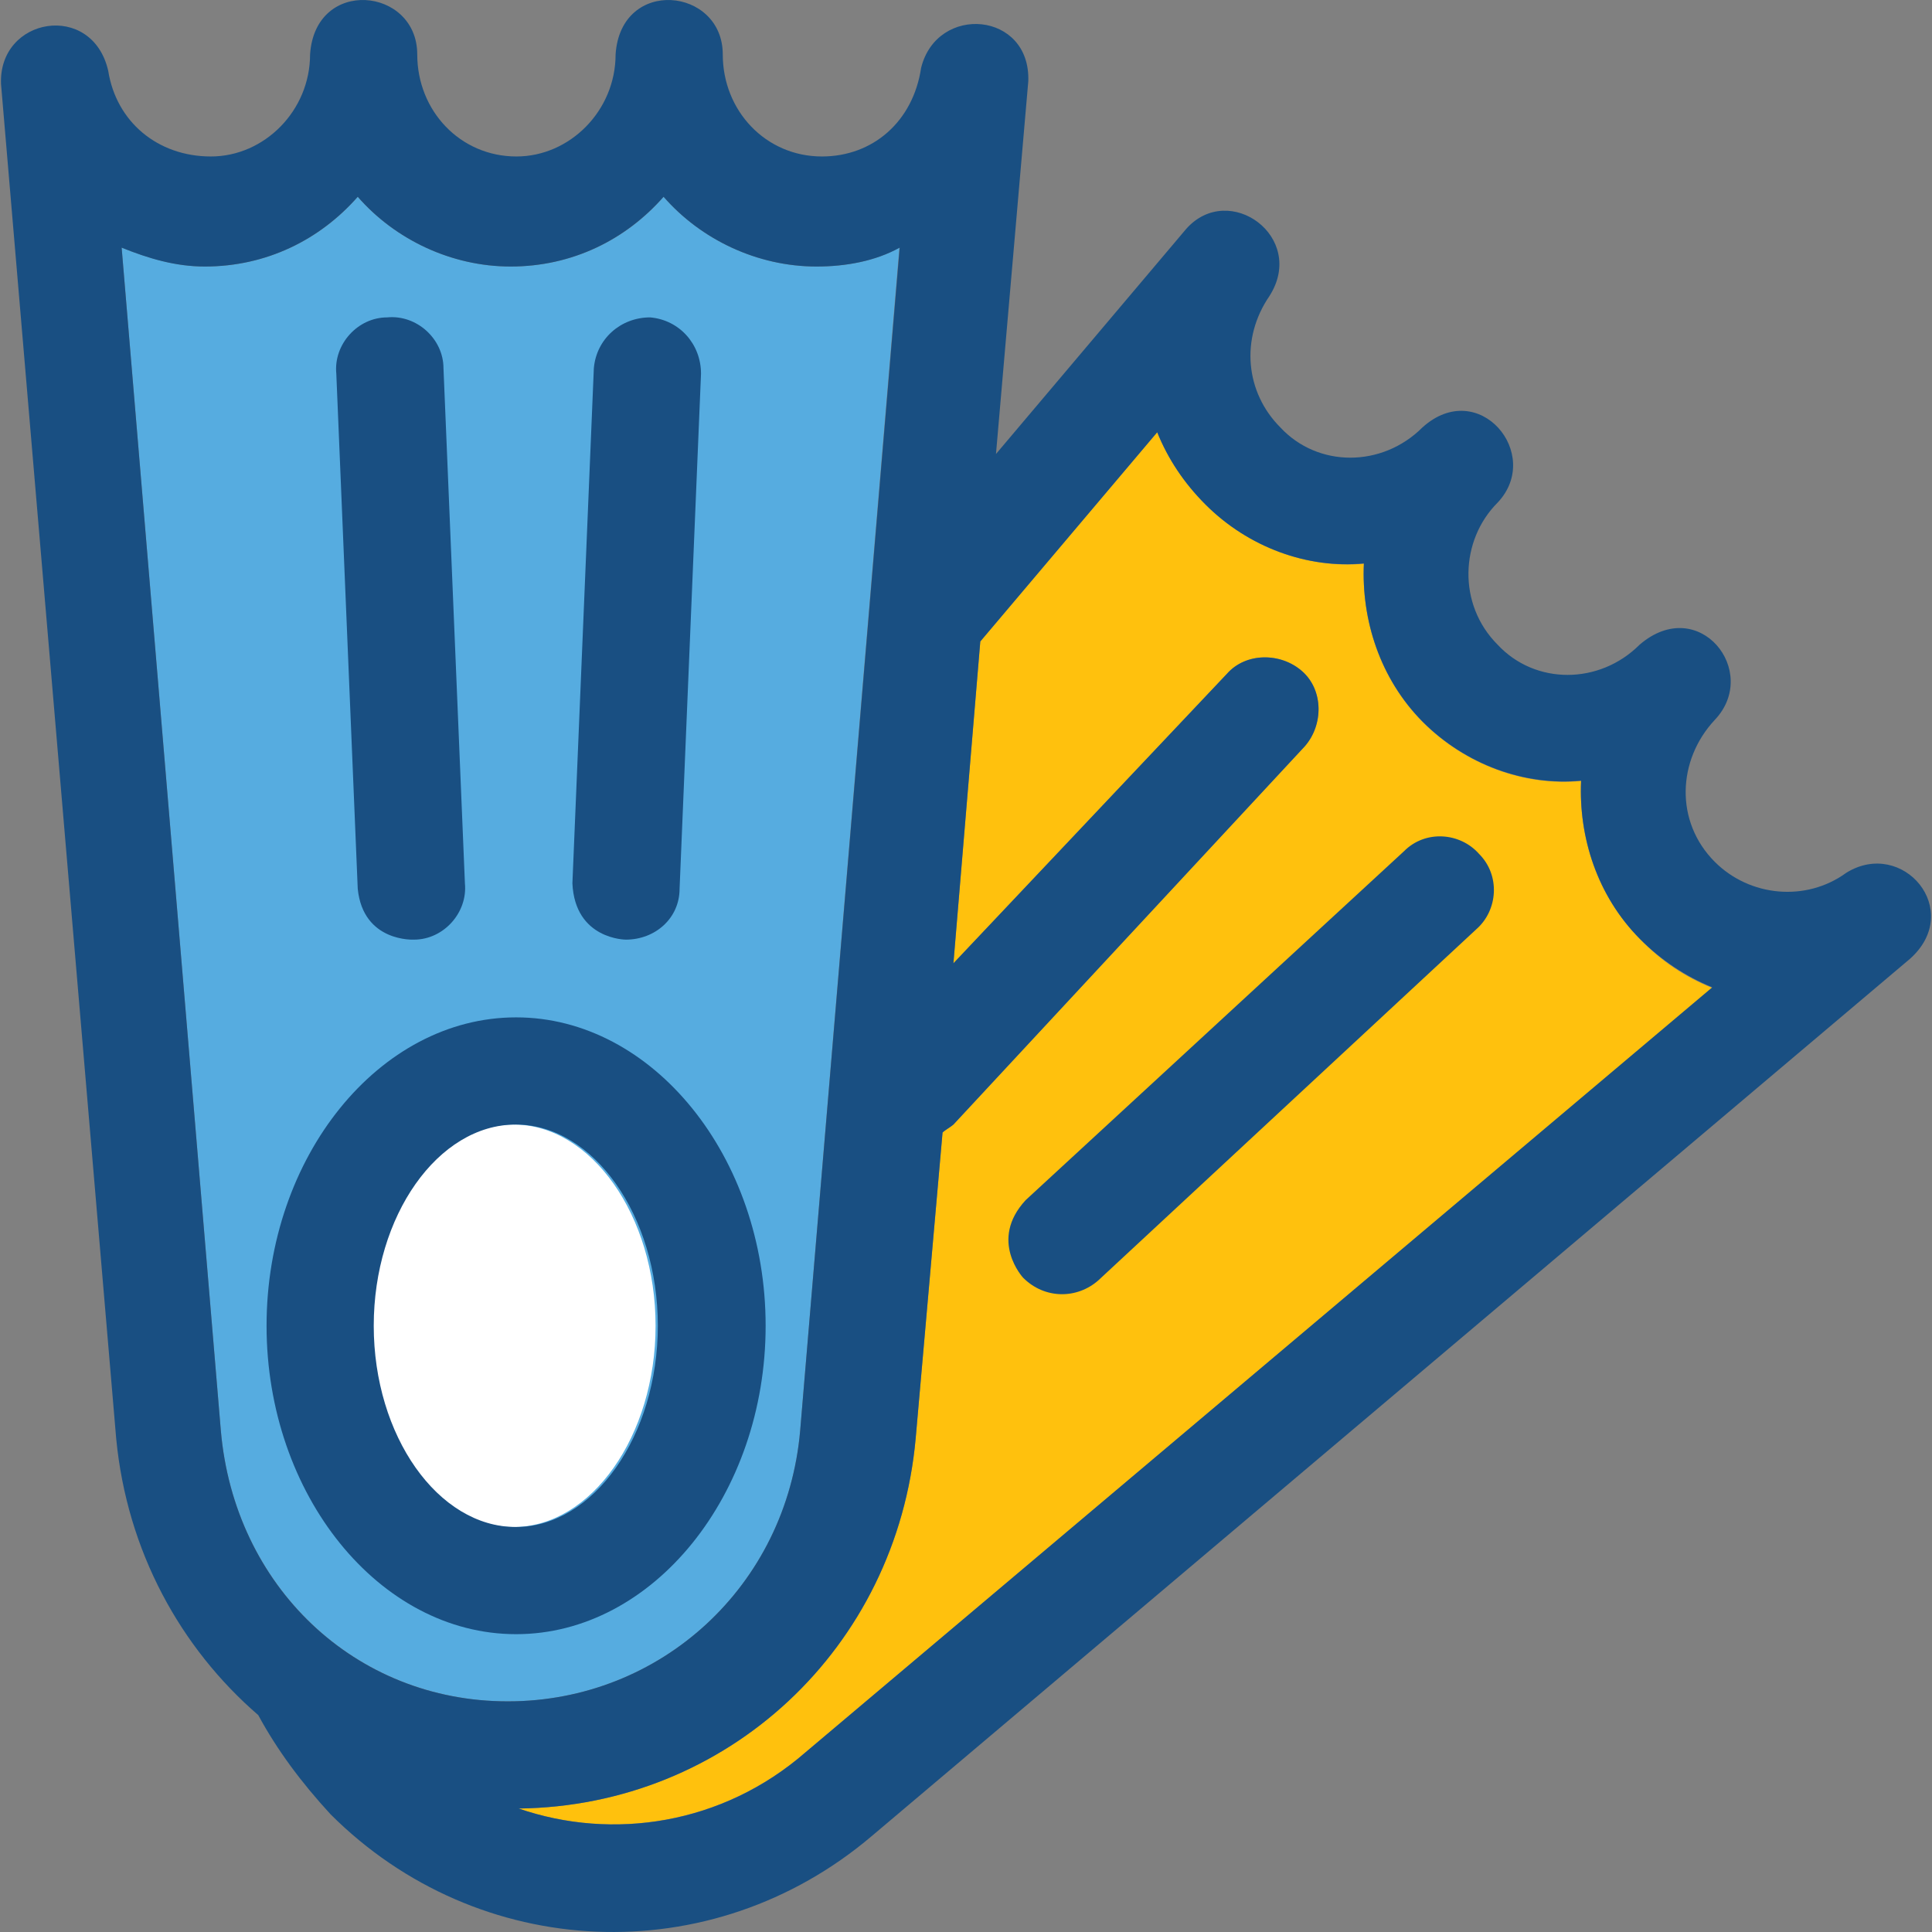 <?xml version="1.0" encoding="iso-8859-1"?>
<!-- Generator: Adobe Illustrator 19.0.0, SVG Export Plug-In . SVG Version: 6.00 Build 0)  -->
<svg version="1.1" id="Layer_1" xmlns="http://www.w3.org/2000/svg" xmlns:xlink="http://www.w3.org/1999/xlink" x="0px" y="0px"
	 viewBox="0 0 390.403 390.403" style="enable-background:new 0 0 390.403 390.403;" xml:space="preserve">
<rect x="0" y="0" width="390.403" height="390.403" fill="#808080" stroke="none"/>
<path style="fill:#FFC10D;" d="M346.002,199.635l-183.208,154.44c-16.808,14.61-39.046,17.907-57.988,11.378
	c42.279-0.517,76.412-32.517,80.226-74.796l5.43-61.802c0.517-0.517,1.616-1.099,2.198-1.616l70.982-76.412
	c3.814-4.331,3.814-11.378-0.517-15.192c-4.331-3.814-11.378-3.814-15.192,0.517l-55.273,58.505l5.43-65.034l35.749-42.279
	c2.198,5.43,5.43,10.279,9.762,14.61c8.663,8.663,20.622,12.994,32,11.96c-0.517,11.378,3.232,23.273,11.895,32
	c8.663,8.663,20.622,12.994,32,11.895c-0.517,11.378,3.232,23.273,11.96,32C335.659,194.204,340.572,197.437,346.002,199.635z"/>
<path style="fill:#56ACE0;" d="M181.736,50.043l-20.04,238.998c-2.715,31.418-28.186,54.756-59.087,54.756
	s-55.273-23.337-57.988-54.756L24.58,50.043c5.43,2.133,10.861,3.814,16.808,3.814c12.477,0,23.337-5.43,30.901-14.093
	c7.564,8.663,18.941,14.093,30.901,14.093c12.477,0,23.337-5.43,30.901-14.093c7.564,8.663,18.941,14.093,30.901,14.093
	C170.94,53.857,176.887,52.758,181.736,50.043z"/>
<path style="fill:#194F82;" d="M373.089,176.362c-8.145,5.947-19.523,4.848-26.57-2.198c-8.145-8.145-7.564-20.622,0-28.703
	c9.244-9.762-3.232-25.471-15.192-15.192c-8.145,8.145-21.139,8.145-28.703,0c-8.145-8.145-7.564-21.139,0-28.703
	c9.244-9.762-3.814-25.471-15.192-15.192c-8.145,8.145-21.139,8.145-28.703,0c-7.046-7.046-8.145-17.907-2.198-26.57
	c7.564-11.895-8.145-23.273-16.808-13.576L201.259,91.74l6.529-75.313c0.517-14.093-18.424-15.709-21.657-2.715
	c-1.616,10.861-9.762,17.907-20.04,17.907c-11.378,0-20.04-9.244-20.04-20.622c0-13.576-20.622-15.709-21.657,0
	c0,11.378-9.244,20.622-20.04,20.622c-11.378,0-20.04-9.244-20.04-20.622c0-13.576-20.622-15.709-21.657,0
	c0,11.378-9.244,20.622-20.04,20.622s-19.135-7.046-20.752-17.325C18.633,0.2-0.373,3.433,0.209,17.008l23.273,273.713
	c2.198,22.756,12.994,42.279,28.703,55.855c3.814,7.046,8.663,13.576,14.61,20.04c29.802,29.802,76.929,32,109.446,4.331
	l209.713-177.196C396.944,183.926,384.467,169.316,373.089,176.362z M104.807,365.453c42.279-0.517,76.412-32.517,80.226-74.796
	l5.43-61.802c0.517-0.517,1.616-1.099,2.198-1.616l70.982-76.412c3.814-4.331,3.814-11.378-0.517-15.192
	c-4.331-3.814-11.378-3.814-15.192,0.517l-55.273,58.505l5.43-65.034l35.749-42.279c2.198,5.43,5.43,10.279,9.762,14.61
	c8.663,8.663,20.622,12.994,32,11.895c-0.517,11.378,3.232,23.273,11.895,32c8.663,8.663,20.622,12.994,32,11.895
	c-0.517,11.378,3.232,23.273,11.895,32c4.331,4.331,9.244,7.564,14.61,9.762l-183.208,154.57
	C145.986,368.75,123.748,371.982,104.807,365.453z M44.621,289.041L24.58,50.043c5.43,2.198,10.861,3.814,16.808,3.814
	c12.477,0,23.273-5.43,30.901-14.093c7.564,8.663,18.941,14.093,30.901,14.093c12.477,0,23.273-5.43,30.901-14.093
	c7.564,8.663,18.941,14.093,30.901,14.093c5.947,0,11.895-1.099,16.808-3.814l-20.105,238.998
	c-2.715,31.418-28.186,54.756-59.087,54.756S47.336,320.524,44.621,289.041z"/>
<path style="fill:#FFFFFF;" d="M132.475,267.901c0-22.238-12.994-40.663-28.703-40.663s-28.703,18.424-28.703,40.663
	s12.994,40.663,28.703,40.663S132.475,290.14,132.475,267.901z"/>
<g>
	<path style="fill:#194F82;" d="M104.289,205.582c-27.669,0-50.424,28.186-50.424,62.319s22.756,62.319,50.424,62.319
		s50.424-28.186,50.424-62.319S131.893,205.582,104.289,205.582z M75.522,267.901c0-22.238,12.994-40.663,28.703-40.663
		s28.703,18.424,28.703,40.663s-12.994,40.663-28.703,40.663S75.522,290.14,75.522,267.901z"/>
	<path style="fill:#194F82;" d="M126.463,189.873c5.947,0,10.861-4.331,10.861-10.279l4.331-104.081
		c0-5.947-4.331-10.861-10.279-11.378c-5.947,0-10.861,4.331-11.378,10.279l-4.331,104.081
		C116.184,189.873,126.463,189.873,126.463,189.873z"/>
	<path style="fill:#194F82;" d="M83.667,189.873c5.947,0,10.861-5.43,10.279-11.378L89.615,74.415
		c0-5.947-5.43-10.861-11.378-10.279c-5.947,0-10.861,5.43-10.279,11.378l4.331,104.081
		C73.388,190.455,83.667,189.873,83.667,189.873z"/>
	<path style="fill:#194F82;" d="M283.683,172.031l-76.412,70.465c-7.564,8.145-0.517,15.709-0.517,15.709
		c4.331,4.331,10.861,4.331,15.192,0.517l76.412-70.982c4.331-3.814,4.848-10.861,0.517-15.192
		C295.061,168.217,288.015,167.635,283.683,172.031z"/>
</g>
<g>
</g>
<g>
</g>
<g>
</g>
<g>
</g>
<g>
</g>
<g>
</g>
<g>
</g>
<g>
</g>
<g>
</g>
<g>
</g>
<g>
</g>
<g>
</g>
<g>
</g>
<g>
</g>
<g>
</g>
</svg>
